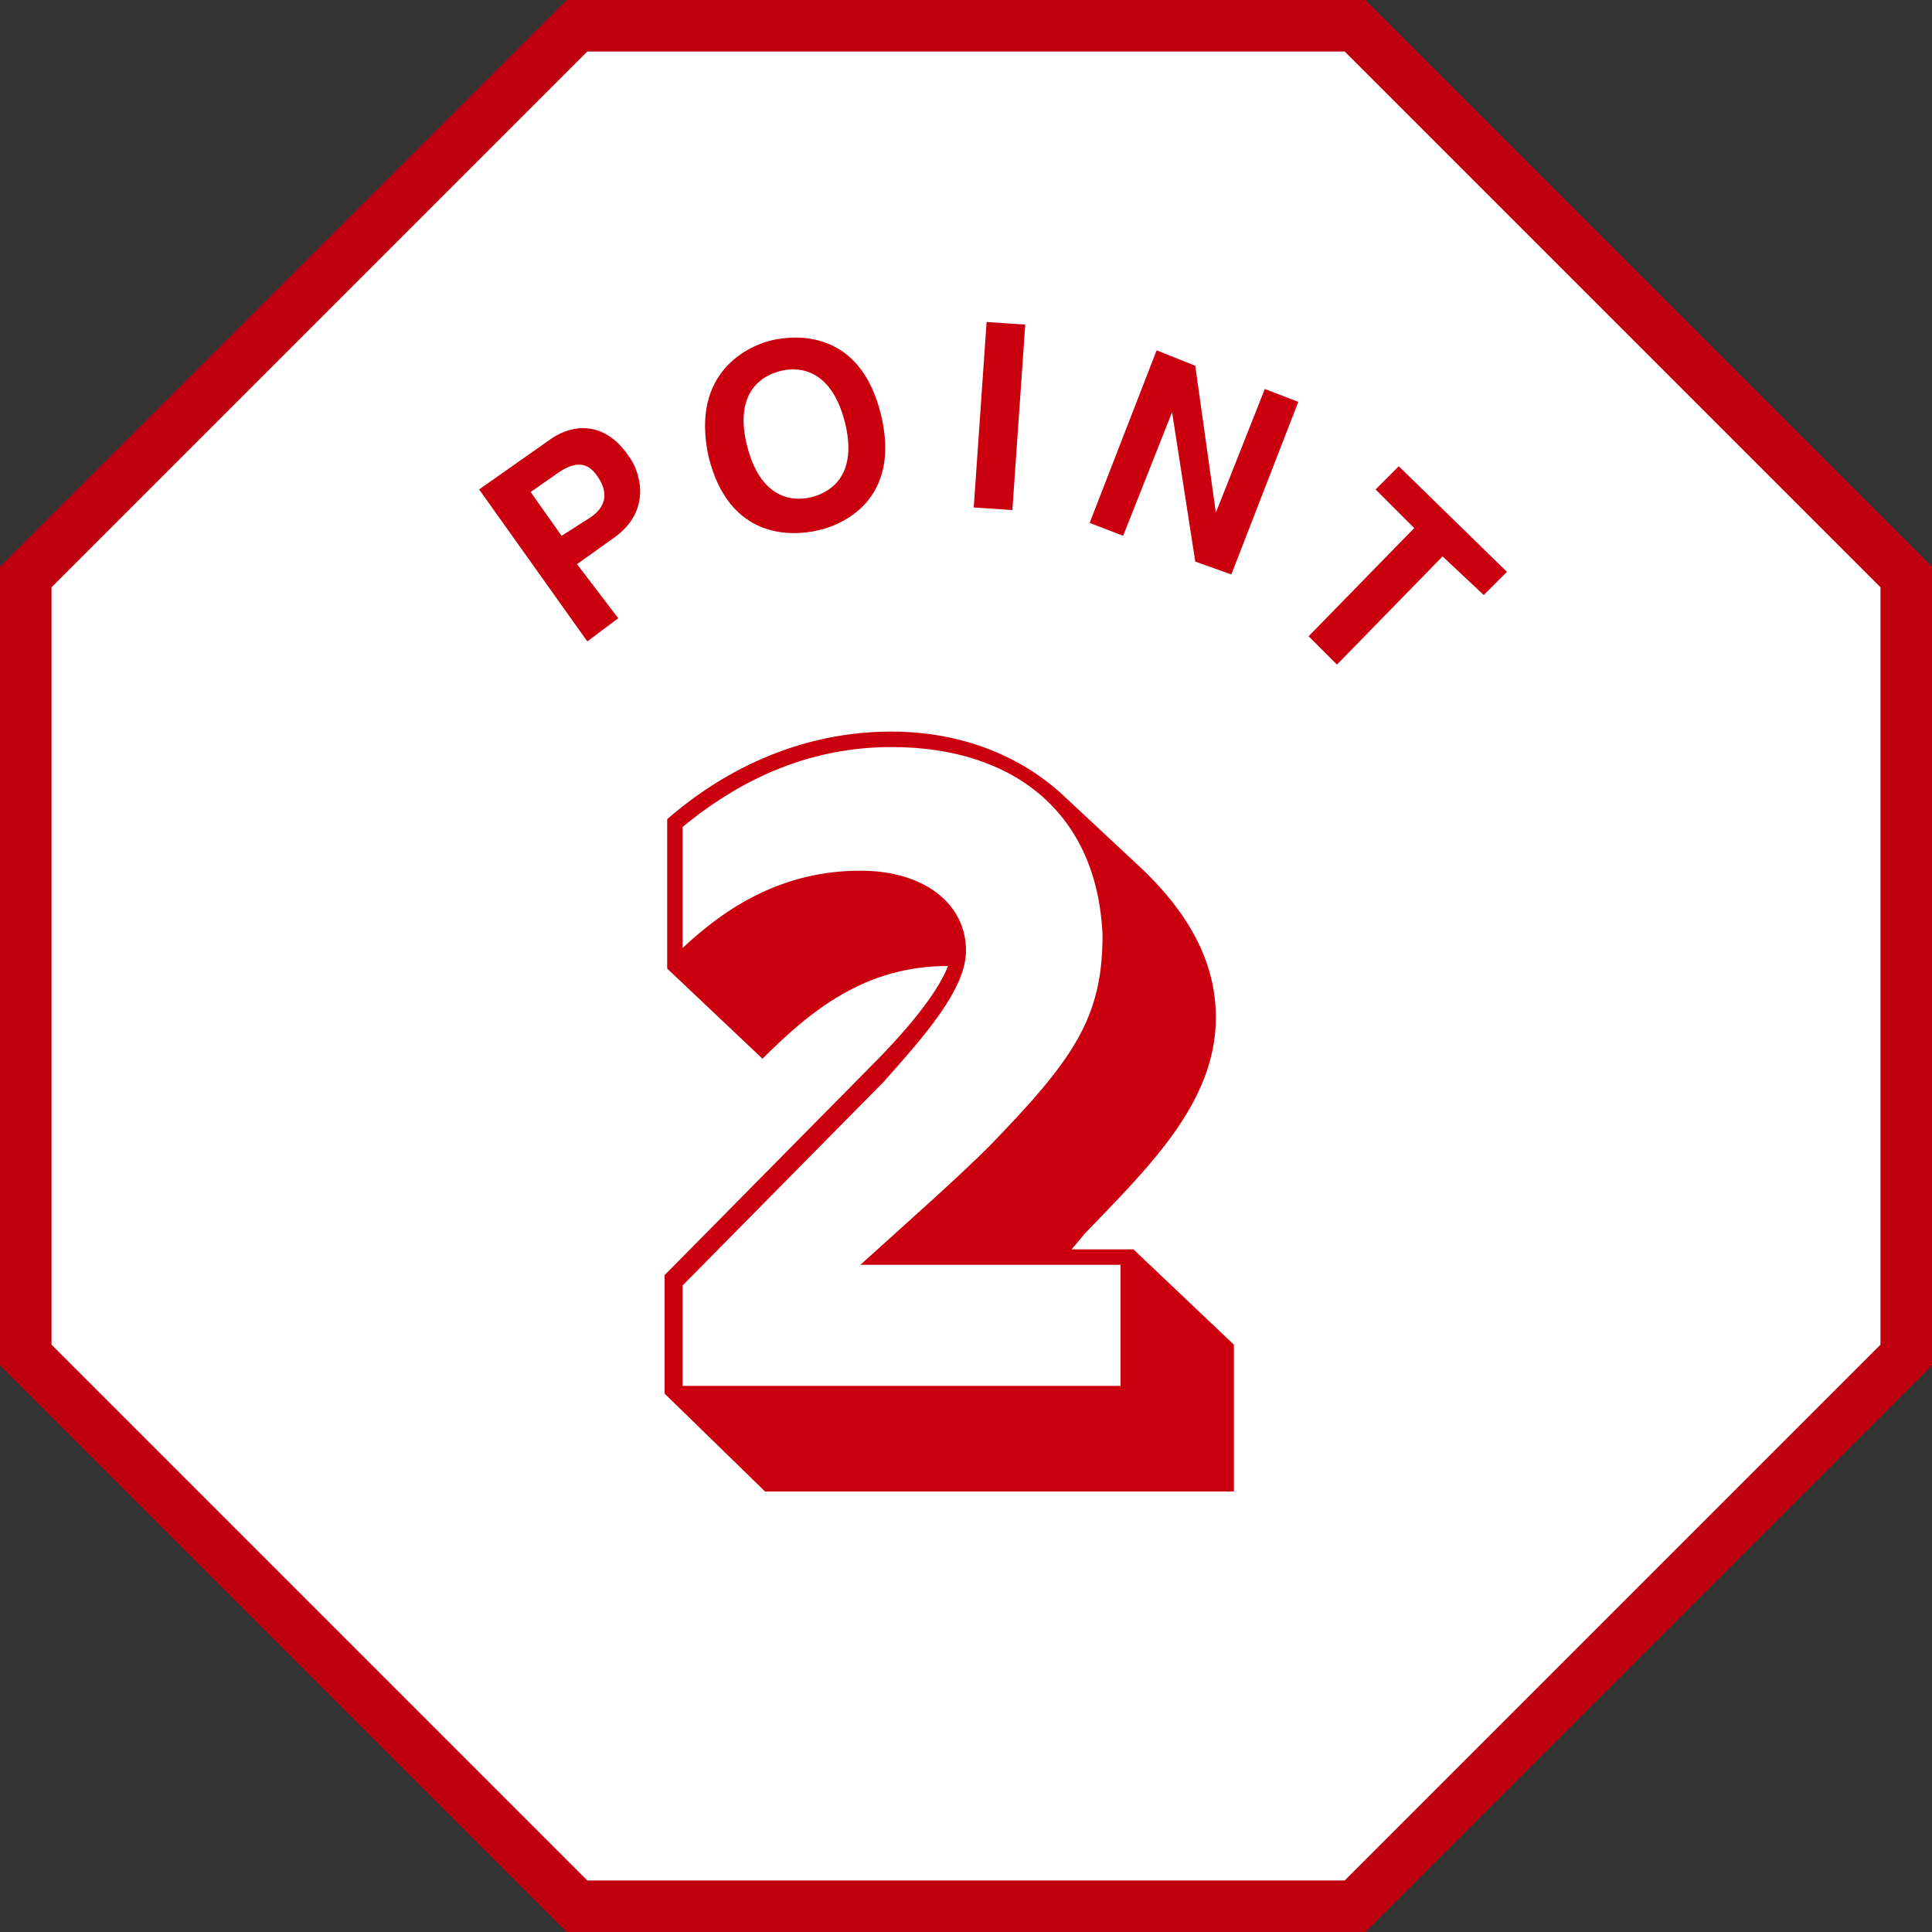 <?xml version="1.0" encoding="utf-8"?>
<!-- Generator: Adobe Illustrator 24.1.0, SVG Export Plug-In . SVG Version: 6.00 Build 0)  -->
<svg version="1.1" xmlns="http://www.w3.org/2000/svg" xmlns:xlink="http://www.w3.org/1999/xlink" x="0px" y="0px"
	 viewBox="0 0 75 75" style="enable-background:new 0 0 75 75;" xml:space="preserve">
<rect x="0" y="0" width="75" height="75" fill="#333333" stroke="none"/>
<style type="text/css">
	.st0{fill:#FCF0F1;}
	.st1{fill:#EDF7F0;}
	.st2{clip-path:url(#SVGID_2_);}
	.st3{clip-path:url(#SVGID_6_);}
	.st4{fill:#CB000F;}
	.st5{clip-path:url(#SVGID_8_);}
	.st6{clip-path:url(#SVGID_12_);}
	.st7{clip-path:url(#SVGID_14_);}
	.st8{clip-path:url(#SVGID_16_);}
	.st9{clip-path:url(#SVGID_18_);}
	.st10{clip-path:url(#SVGID_20_);}
	.st11{clip-path:url(#SVGID_22_);}
	.st12{fill:url(#SVGID_23_);}
	.st13{fill:#FFFFFF;}
	.st14{fill:none;stroke:#FFFFFF;stroke-width:0.83;stroke-miterlimit:10;}
	.st15{fill:none;stroke:#FFFFFF;stroke-width:1.799;stroke-miterlimit:10;}
	.st16{fill:#B1001D;}
	.st17{fill:#006B56;}
	.st18{fill:#FFFF52;}
	.st19{fill:#00806F;}
	.st20{fill:#BF000F;}
	.st21{fill:#331B22;}
	.st22{fill:#513C42;}
	.st23{fill:none;stroke:#FFFFFF;stroke-width:1.5;stroke-miterlimit:10;}
</style>
<g id="bg">
	<polygon class="st0" points="-1304,-375 96,-375 96,-251 -1304,588 	"/>
</g>
<g id="design">
	<g>
		<g>
			<polygon class="st13" points="22.4,74 1,52.6 1,22.4 22.4,1 52.6,1 74,22.4 74,52.6 52.6,74 			"/>
			<g>
				<path class="st20" d="M52.2,2L73,22.8v29.4L52.2,73H22.8L2,52.2V22.8L22.8,2H52.2 M53,0H22L0,22V53l22,22H53l22-22V22L53,0L53,0
					z"/>
			</g>
		</g>
		<g>
			<g>
				<path class="st4" d="M24,24l-1.2,0.9L18.6,19l2.7-1.9c1.1-0.8,2.3-0.6,3.1,0.6c0.4,0.5,1,2.1-0.6,3.2l-1.4,1L24,24z M22.9,20.1
					c0.9-0.6,0.5-1.3,0.3-1.6c-0.4-0.6-0.9-0.6-1.6-0.1l-1,0.7l1.2,1.7L22.9,20.1z"/>
				<path class="st4" d="M30,13.2c0.9-0.2,3.4-0.4,4.2,2.9c0.8,3.3-1.5,4.3-2.5,4.5c-0.9,0.2-3.4,0.4-4.2-2.9
					C26.8,14.4,29.1,13.4,30,13.2z M31.5,19.3c0.8-0.2,1.8-0.9,1.3-2.9c-0.5-2-1.7-2.2-2.5-2c-0.8,0.2-1.8,0.9-1.3,2.9
					S30.7,19.5,31.5,19.3z"/>
				<path class="st4" d="M39.3,19.8l-1.5-0.1l0.5-7.2l1.5,0.1L39.3,19.8z"/>
				<path class="st4" d="M49.1,15.1l1.3,0.5l-2.6,6.7l-1.4-0.5l-0.9-5.8l0,0l-1.9,4.8l-1.3-0.5l2.6-6.7l1.5,0.6l0.8,5.7l0,0
					L49.1,15.1z"/>
				<path class="st4" d="M51.9,25.8l-1.1-1.1l4.1-4.2L53.4,19l0.9-0.9l4.2,4.1l-0.9,0.9L56,21.6L51.9,25.8z"/>
			</g>
			<g>
				<path class="st4" d="M25.8,54.1v-4.6l8-8.1c1.8-1.8,2.7-3.1,3-3.9c-3.2,0-5.3,1.7-7.2,3.6l-3.7-3.5v-5.8
					c1.6-1.4,4.6-3.4,8.7-3.4c2.8,0,5.1,1,6.7,2.5l3,2.8c2,1.9,2.9,3.8,2.9,5.8c0,3.3-2.6,5.8-5.1,8.4l-0.5,0.6H44l3.9,3.7v5.7H29.7
					L25.8,54.1z M43.5,53.7v-4.6H33.4c2.1-1.9,3.8-3.4,5-4.6c3.3-3.4,4.4-5,4.4-8.2c-0.2-4.7-3.4-7.3-8.2-7.3
					c-3.7,0-6.4,1.7-8.1,3.1v4.7c1.7-1.6,3.9-3,6.9-3c2.5,0,4.1,1.3,4.1,3.1c0,1.5-1.6,3.3-3.2,5.1l-7.8,7.9v3.9H43.5z"/>
			</g>
		</g>
	</g>
</g>
<g id="header-footer">
</g>
</svg>
